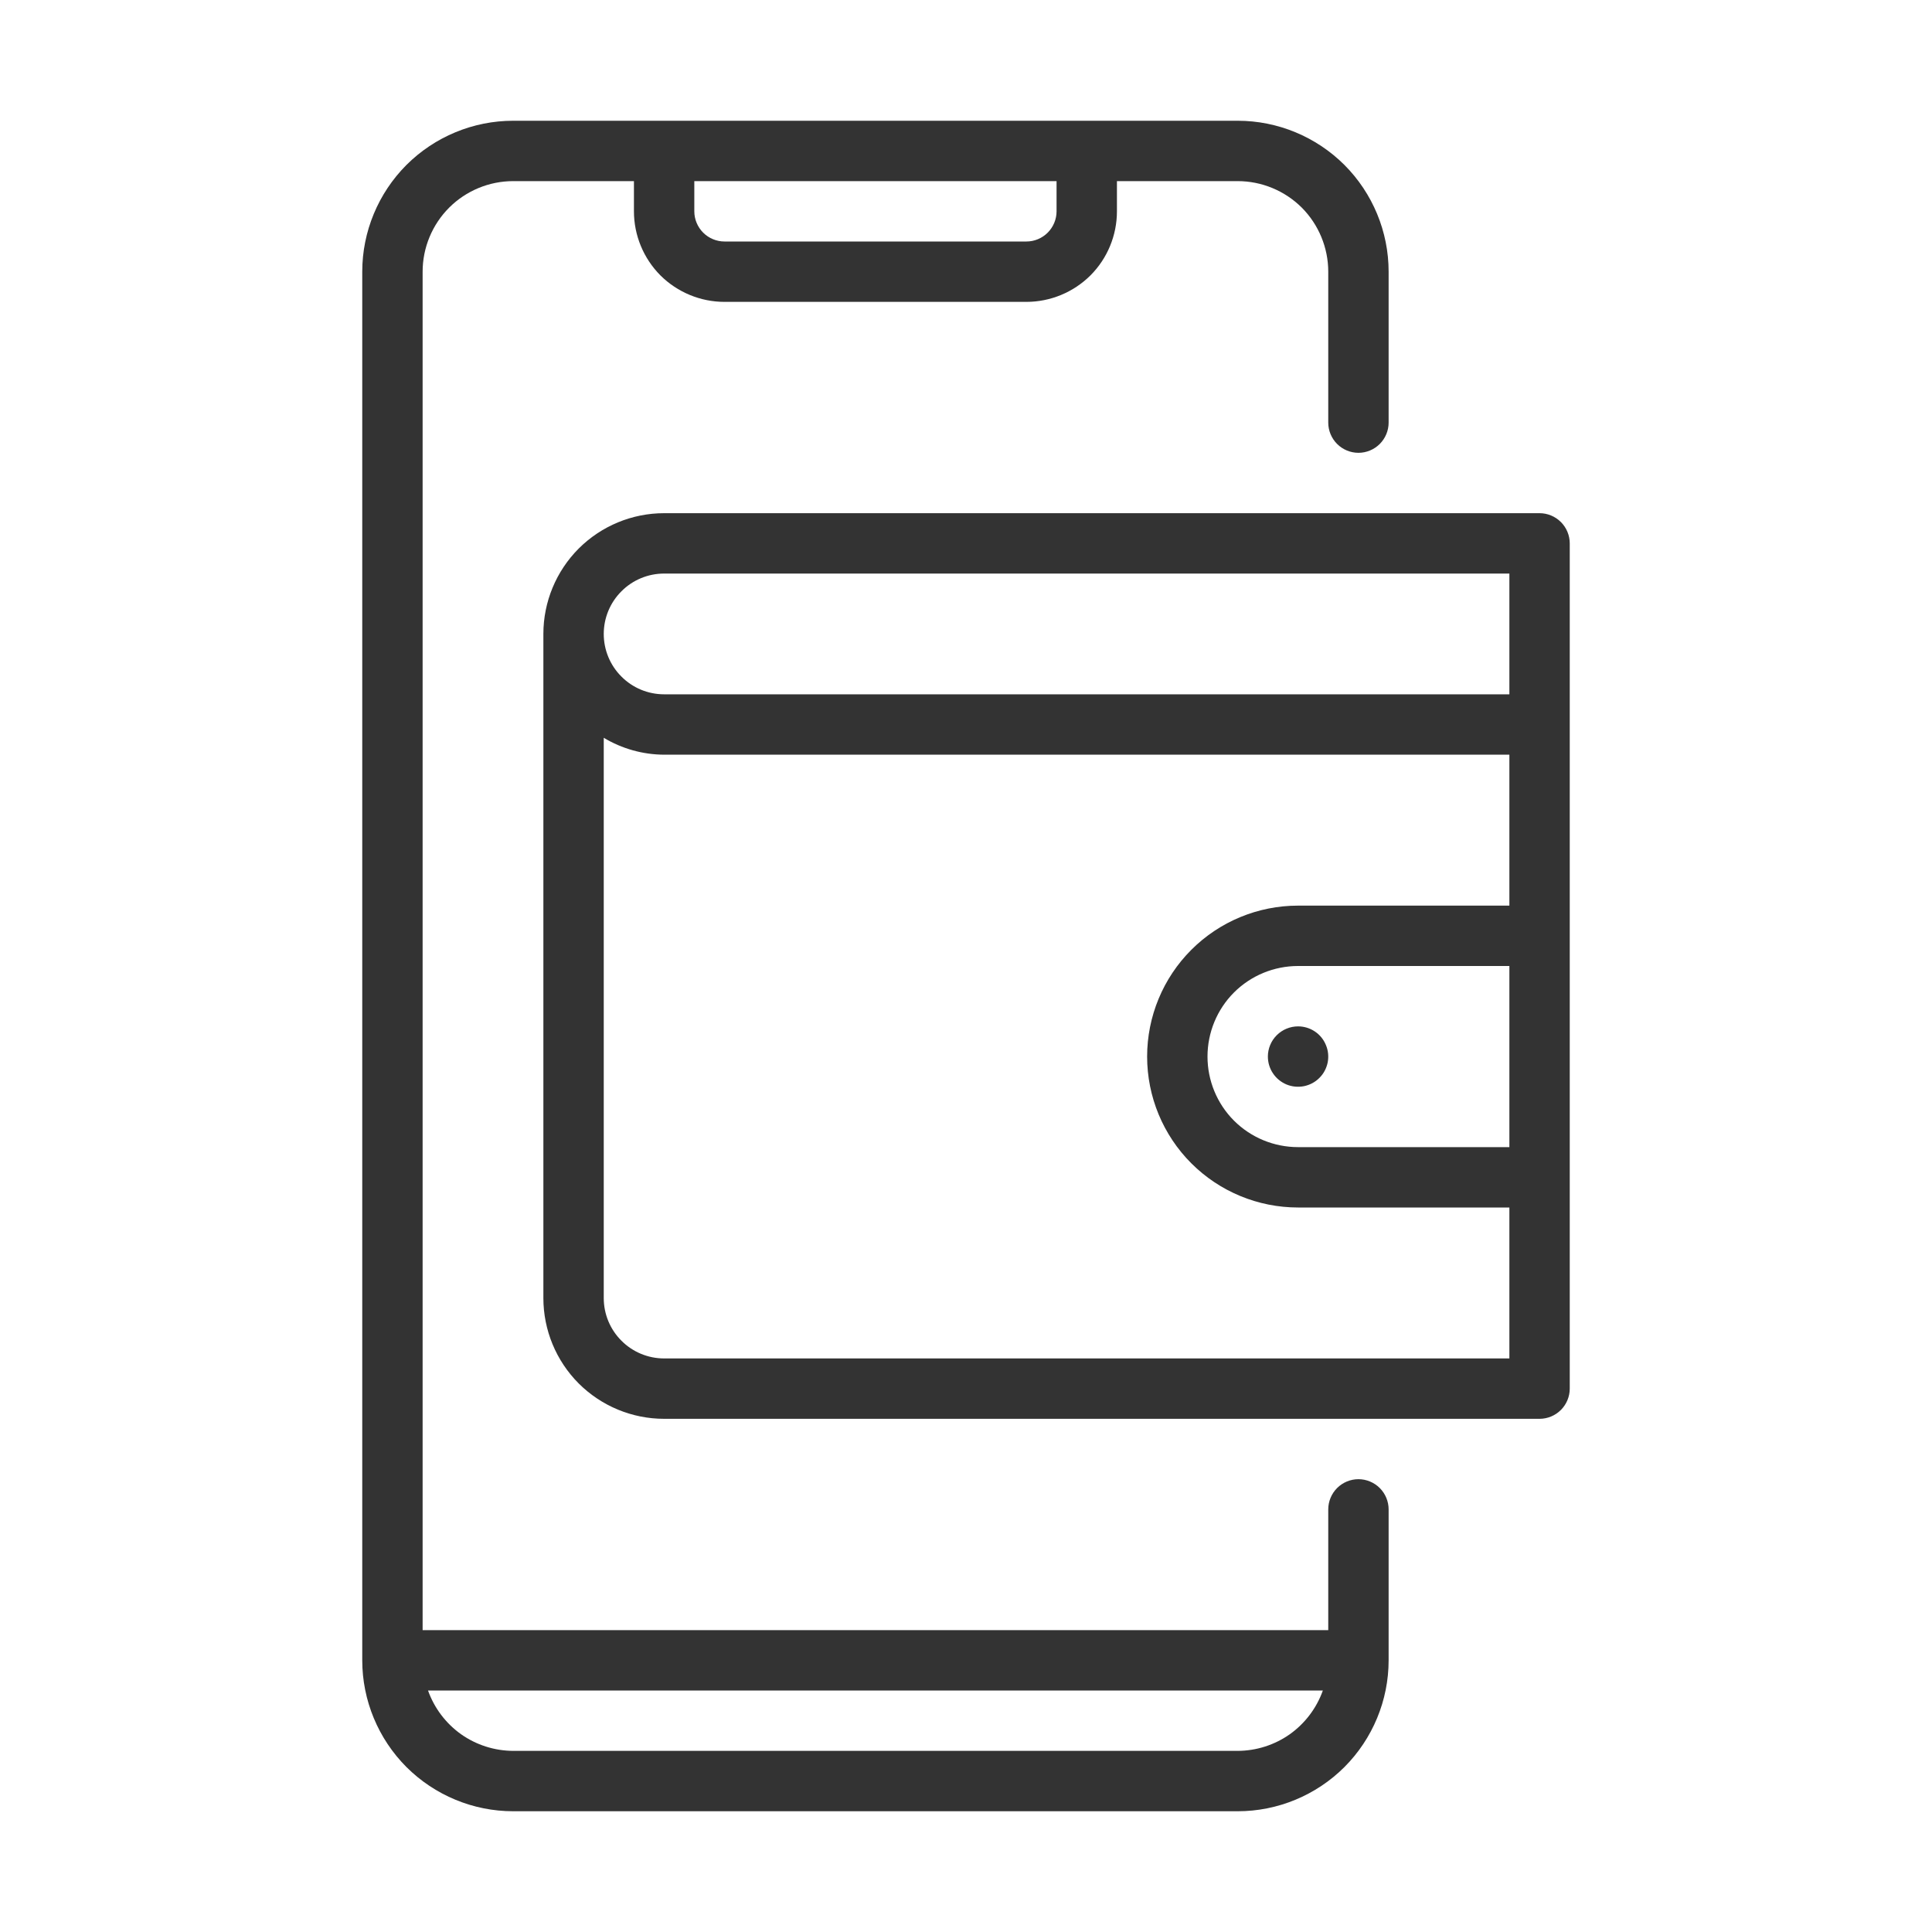 <svg xmlns="http://www.w3.org/2000/svg" width="24" height="24" viewBox="0 0 24 24" fill="none"><path d="M19.125 6.375H8.25C7.852 6.375 7.471 6.533 7.189 6.814C6.908 7.096 6.75 7.477 6.75 7.875V16.125C6.75 16.523 6.908 16.904 7.189 17.186C7.471 17.467 7.852 17.625 8.25 17.625H19.125C19.224 17.625 19.32 17.585 19.39 17.515C19.46 17.445 19.5 17.349 19.5 17.25V6.75C19.5 6.651 19.46 6.555 19.39 6.485C19.32 6.415 19.224 6.375 19.125 6.375ZM8.25 7.125H18.75V8.625H8.25C8.051 8.625 7.86 8.546 7.72 8.405C7.579 8.265 7.5 8.074 7.5 7.875C7.5 7.676 7.579 7.485 7.72 7.345C7.86 7.204 8.051 7.125 8.25 7.125ZM8.25 16.875C8.051 16.875 7.86 16.796 7.72 16.655C7.579 16.515 7.5 16.324 7.5 16.125V9.165C7.726 9.301 7.986 9.374 8.25 9.375H18.75V11.25H16.125C15.628 11.25 15.151 11.447 14.799 11.799C14.447 12.151 14.25 12.628 14.25 13.125C14.25 13.622 14.447 14.099 14.799 14.451C15.151 14.803 15.628 15 16.125 15H18.75V16.875H8.25ZM18.75 14.25H16.125C15.827 14.25 15.54 14.132 15.329 13.921C15.118 13.71 15 13.423 15 13.125C15 12.827 15.118 12.54 15.329 12.329C15.54 12.118 15.827 12 16.125 12H18.75V14.25Z" fill="#333333"></path><path d="M15.75 13.125C15.75 13.199 15.772 13.272 15.813 13.333C15.854 13.395 15.913 13.443 15.982 13.472C16.05 13.5 16.125 13.507 16.198 13.493C16.271 13.478 16.338 13.443 16.39 13.39C16.443 13.338 16.478 13.271 16.493 13.198C16.507 13.125 16.5 13.05 16.471 12.982C16.443 12.913 16.395 12.854 16.333 12.813C16.272 12.772 16.199 12.75 16.125 12.75C16.026 12.75 15.93 12.79 15.86 12.86C15.79 12.93 15.75 13.025 15.75 13.125Z" fill="#333333"></path><path d="M16.875 18.375C16.776 18.375 16.68 18.415 16.61 18.485C16.54 18.555 16.5 18.651 16.5 18.75V20.25H5.25V3.375C5.25 3.077 5.369 2.79 5.58 2.579C5.79 2.369 6.077 2.25 6.375 2.25H7.875V2.625C7.875 2.923 7.994 3.21 8.204 3.421C8.415 3.631 8.702 3.75 9 3.75H12.75C13.048 3.75 13.335 3.631 13.546 3.421C13.757 3.21 13.875 2.923 13.875 2.625V2.25H15.375C15.673 2.25 15.96 2.369 16.171 2.579C16.381 2.79 16.5 3.077 16.5 3.375V5.25C16.5 5.349 16.54 5.445 16.61 5.515C16.68 5.585 16.776 5.625 16.875 5.625C16.974 5.625 17.07 5.585 17.14 5.515C17.21 5.445 17.25 5.349 17.25 5.25V3.375C17.25 2.878 17.052 2.401 16.701 2.049C16.349 1.698 15.872 1.5 15.375 1.5H6.375C5.878 1.5 5.401 1.698 5.049 2.049C4.698 2.401 4.5 2.878 4.5 3.375V20.625C4.5 21.122 4.698 21.599 5.049 21.951C5.401 22.302 5.878 22.5 6.375 22.5H15.375C15.872 22.5 16.349 22.302 16.701 21.951C17.052 21.599 17.25 21.122 17.25 20.625V18.75C17.25 18.651 17.21 18.555 17.14 18.485C17.07 18.415 16.974 18.375 16.875 18.375ZM13.125 2.25V2.625C13.125 2.724 13.085 2.82 13.015 2.89C12.945 2.96 12.85 3 12.75 3H9C8.901 3 8.805 2.96 8.735 2.89C8.665 2.82 8.625 2.724 8.625 2.625V2.25H13.125ZM15.375 21.75H6.375C6.143 21.749 5.917 21.677 5.727 21.543C5.538 21.408 5.395 21.219 5.317 21H16.433C16.355 21.219 16.212 21.408 16.023 21.543C15.833 21.677 15.607 21.749 15.375 21.75Z" fill="#333333"></path></svg>